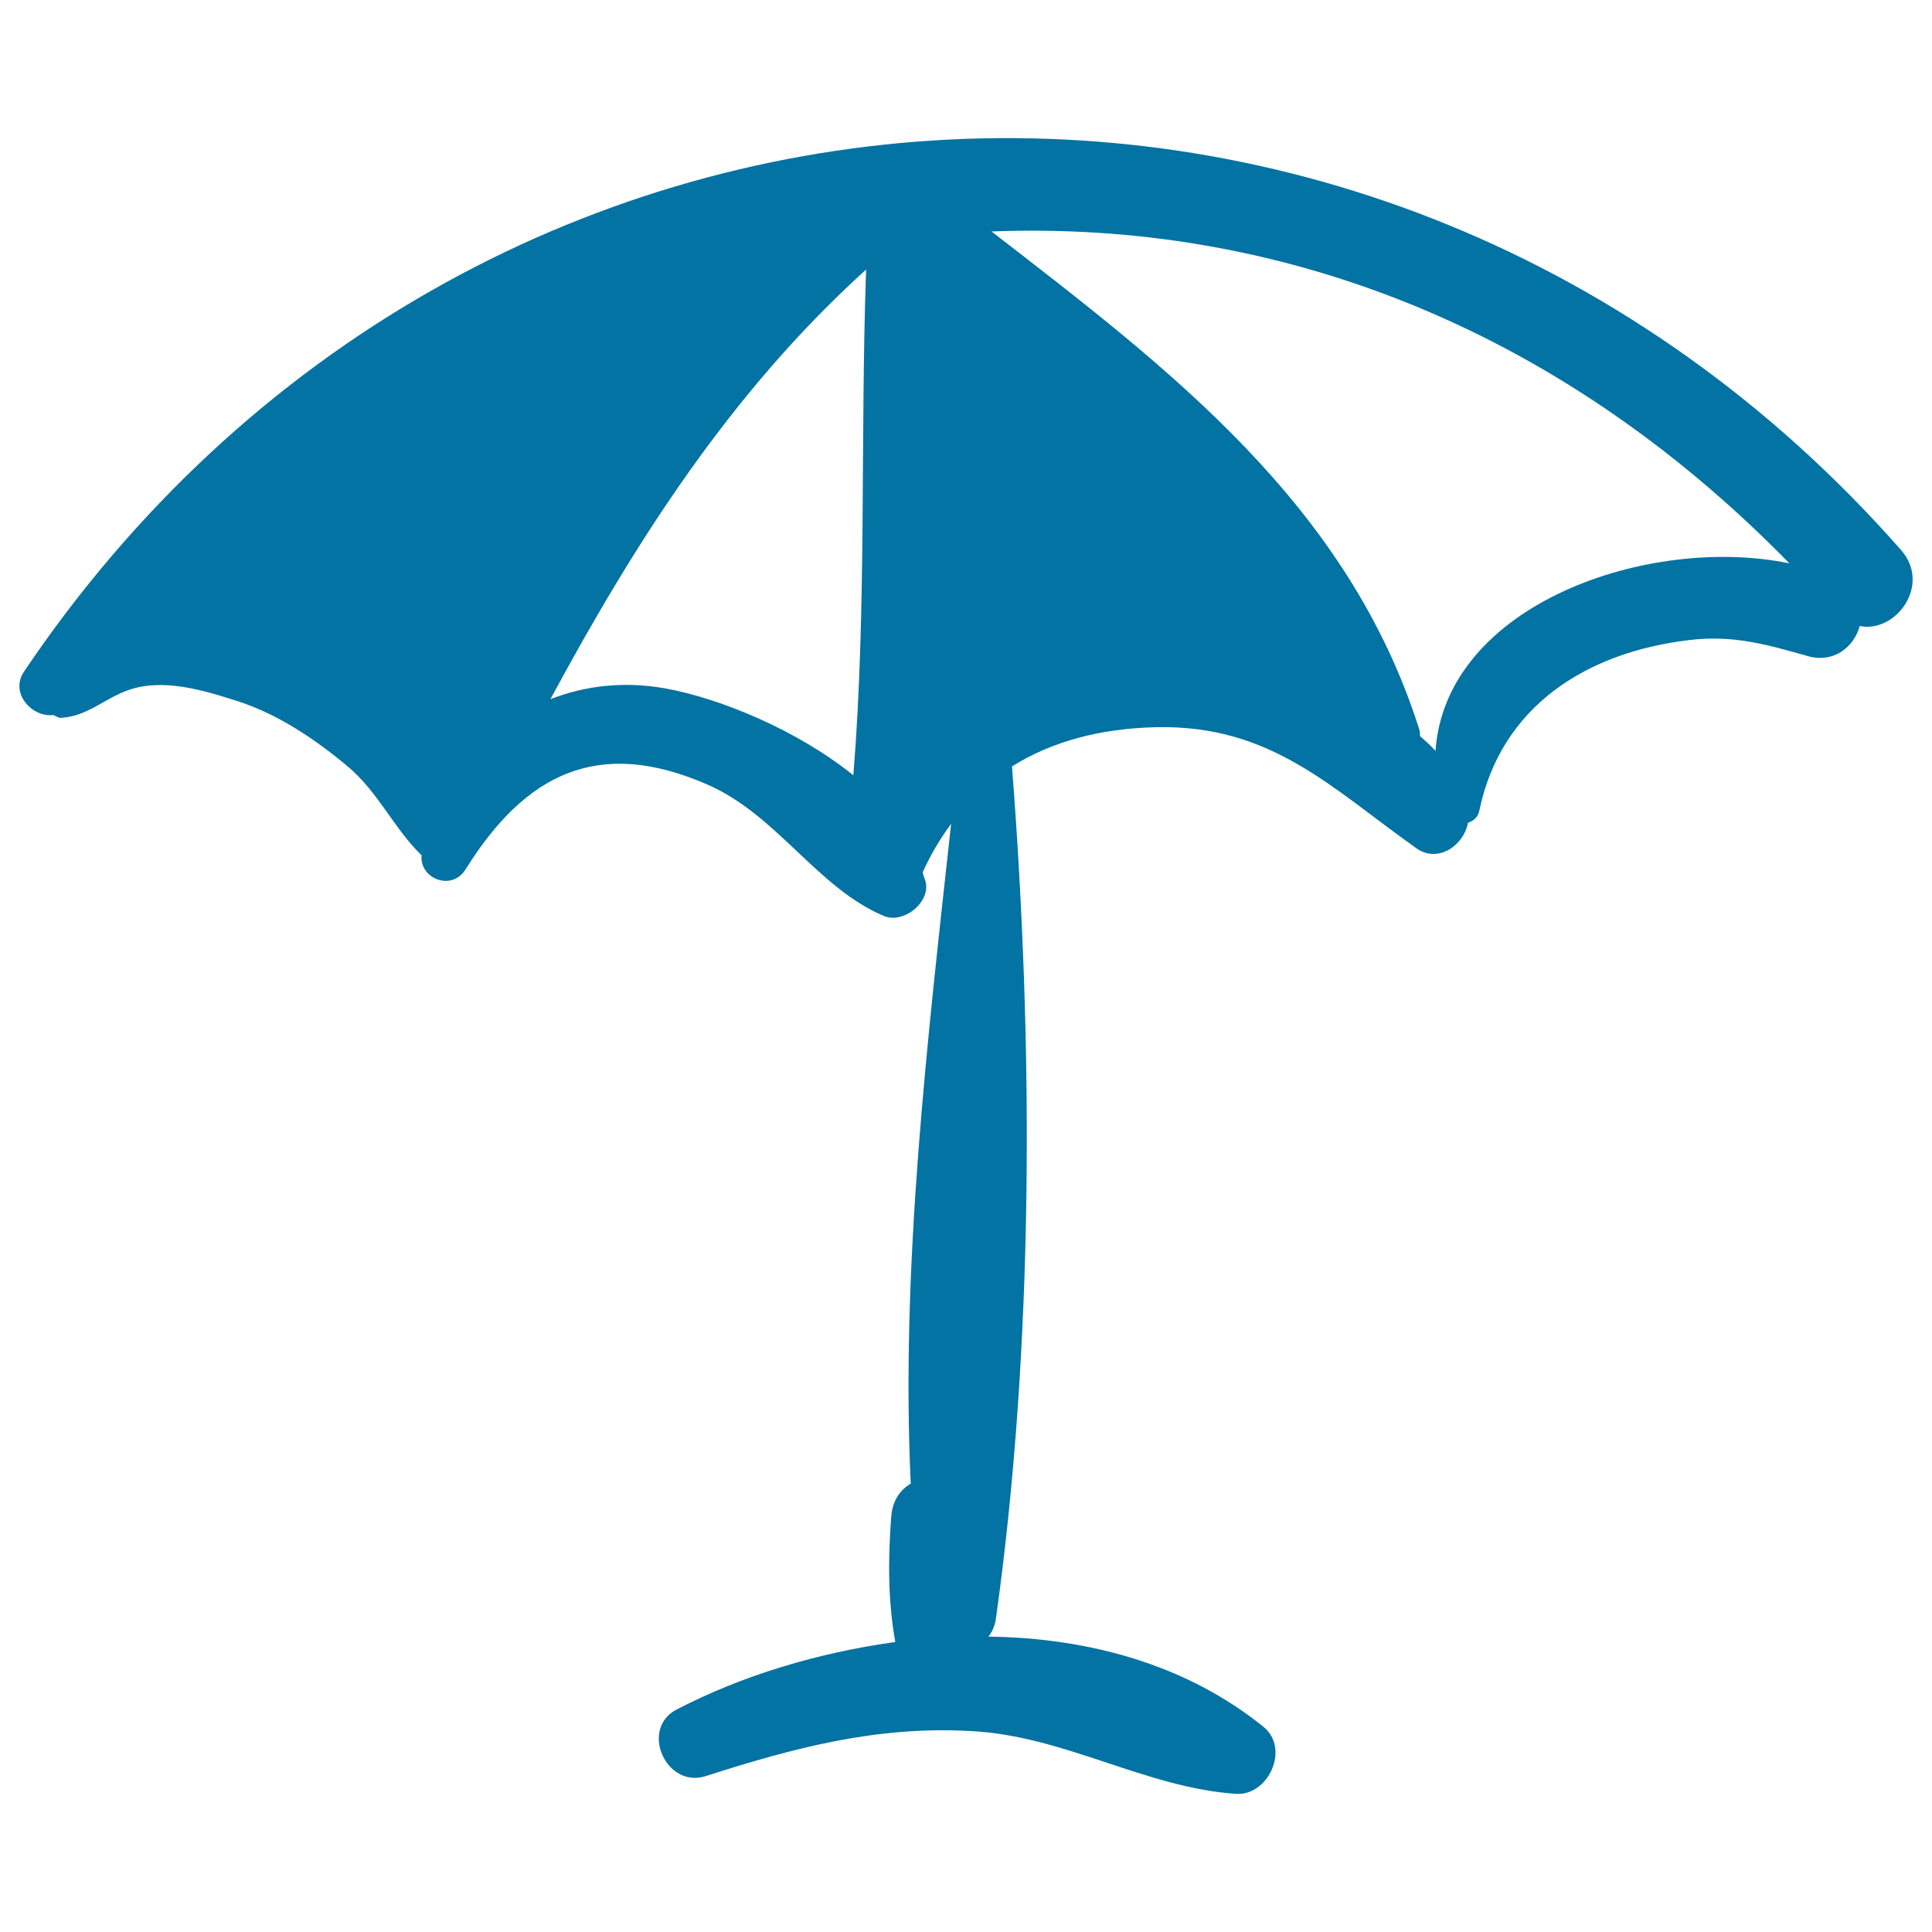 <svg xmlns="http://www.w3.org/2000/svg" viewBox="0 0 1000 1000" style="fill:#0273a2">
<title>Umbrella Handmade Tool SVG icon</title>
<g><g><path d="M983.9,284.6C713.3-22.9,242.4,6,12.3,347.8c-7.3,11.2,4.5,23.7,15.4,22.3c1.4,0.7,2.8,1.7,4.5,1.4c13.3-1,21.6-9.8,34.2-14.3c17.8-6.3,38.8,0,56.2,5.6c20.9,6.6,40.2,19.6,56.9,33.5c16.1,13.3,24.1,32.1,38.4,46.1c0,0,0.3,0,0.3,0.4c-1,12.2,15.7,18.5,22.7,7.3c31.1-49.9,68.8-68.4,124.6-44.3c36.7,15.7,57.3,53.8,92.2,68.4c9.8,3.8,23-6.3,21.6-16.8c-0.3-2.1-1.4-3.8-1.7-5.9c4.2-9.4,9.1-17.5,14.7-25.1c-12.2,111.4-26.2,229.7-20.9,341.5c-5.2,3.1-9.4,8.4-10.1,17.1c-1.7,22.3-1.7,43.6,2.1,64.9c-40.5,5.6-79.6,17.5-113.1,34.9c-19.2,9.8-5.9,40.8,14.7,34.6c45.7-14.7,89-26.2,137.6-23.4c48.2,2.4,90.1,29.3,137.2,32.5c16.8,1,27.9-23.4,14.3-34.6c-40.2-32.5-90.8-46.1-142.5-46.8c1.7-2.1,3.1-4.9,3.8-8.7c19.9-141.4,19.6-297.8,8.4-441.7c20.6-12.9,45.4-19.6,74.4-20.3c59.7-1.4,90.8,31.4,135.1,62.8c11.2,7.7,24.4-1.7,26.5-13.3c2.8-1,5.2-2.8,5.9-6.3c11.2-54.1,55.5-82,108.6-88.3c23-2.8,40.5,2.4,61.8,8.4c12.9,3.5,23.4-4.5,26.5-15.7C981.1,327.9,1000,302.8,983.9,284.6z M441.7,401.3c-29-23.4-68.8-39.8-97.4-45c-21.6-3.8-41.5-1.4-59.4,5.6c44-81.7,93.6-159.2,163.4-222.4C445.2,226.7,448.7,314,441.7,401.3z M743,388.7c-2.4-2.8-5.2-5.2-8-7.7c0-1,0-2.4-0.4-3.5c-37-116.6-129.2-186.4-221.4-257.7c145.2-5.6,290.8,46.8,413,171.8C853.7,276.6,748.3,312.6,743,388.7z"/></g></g>
</svg>